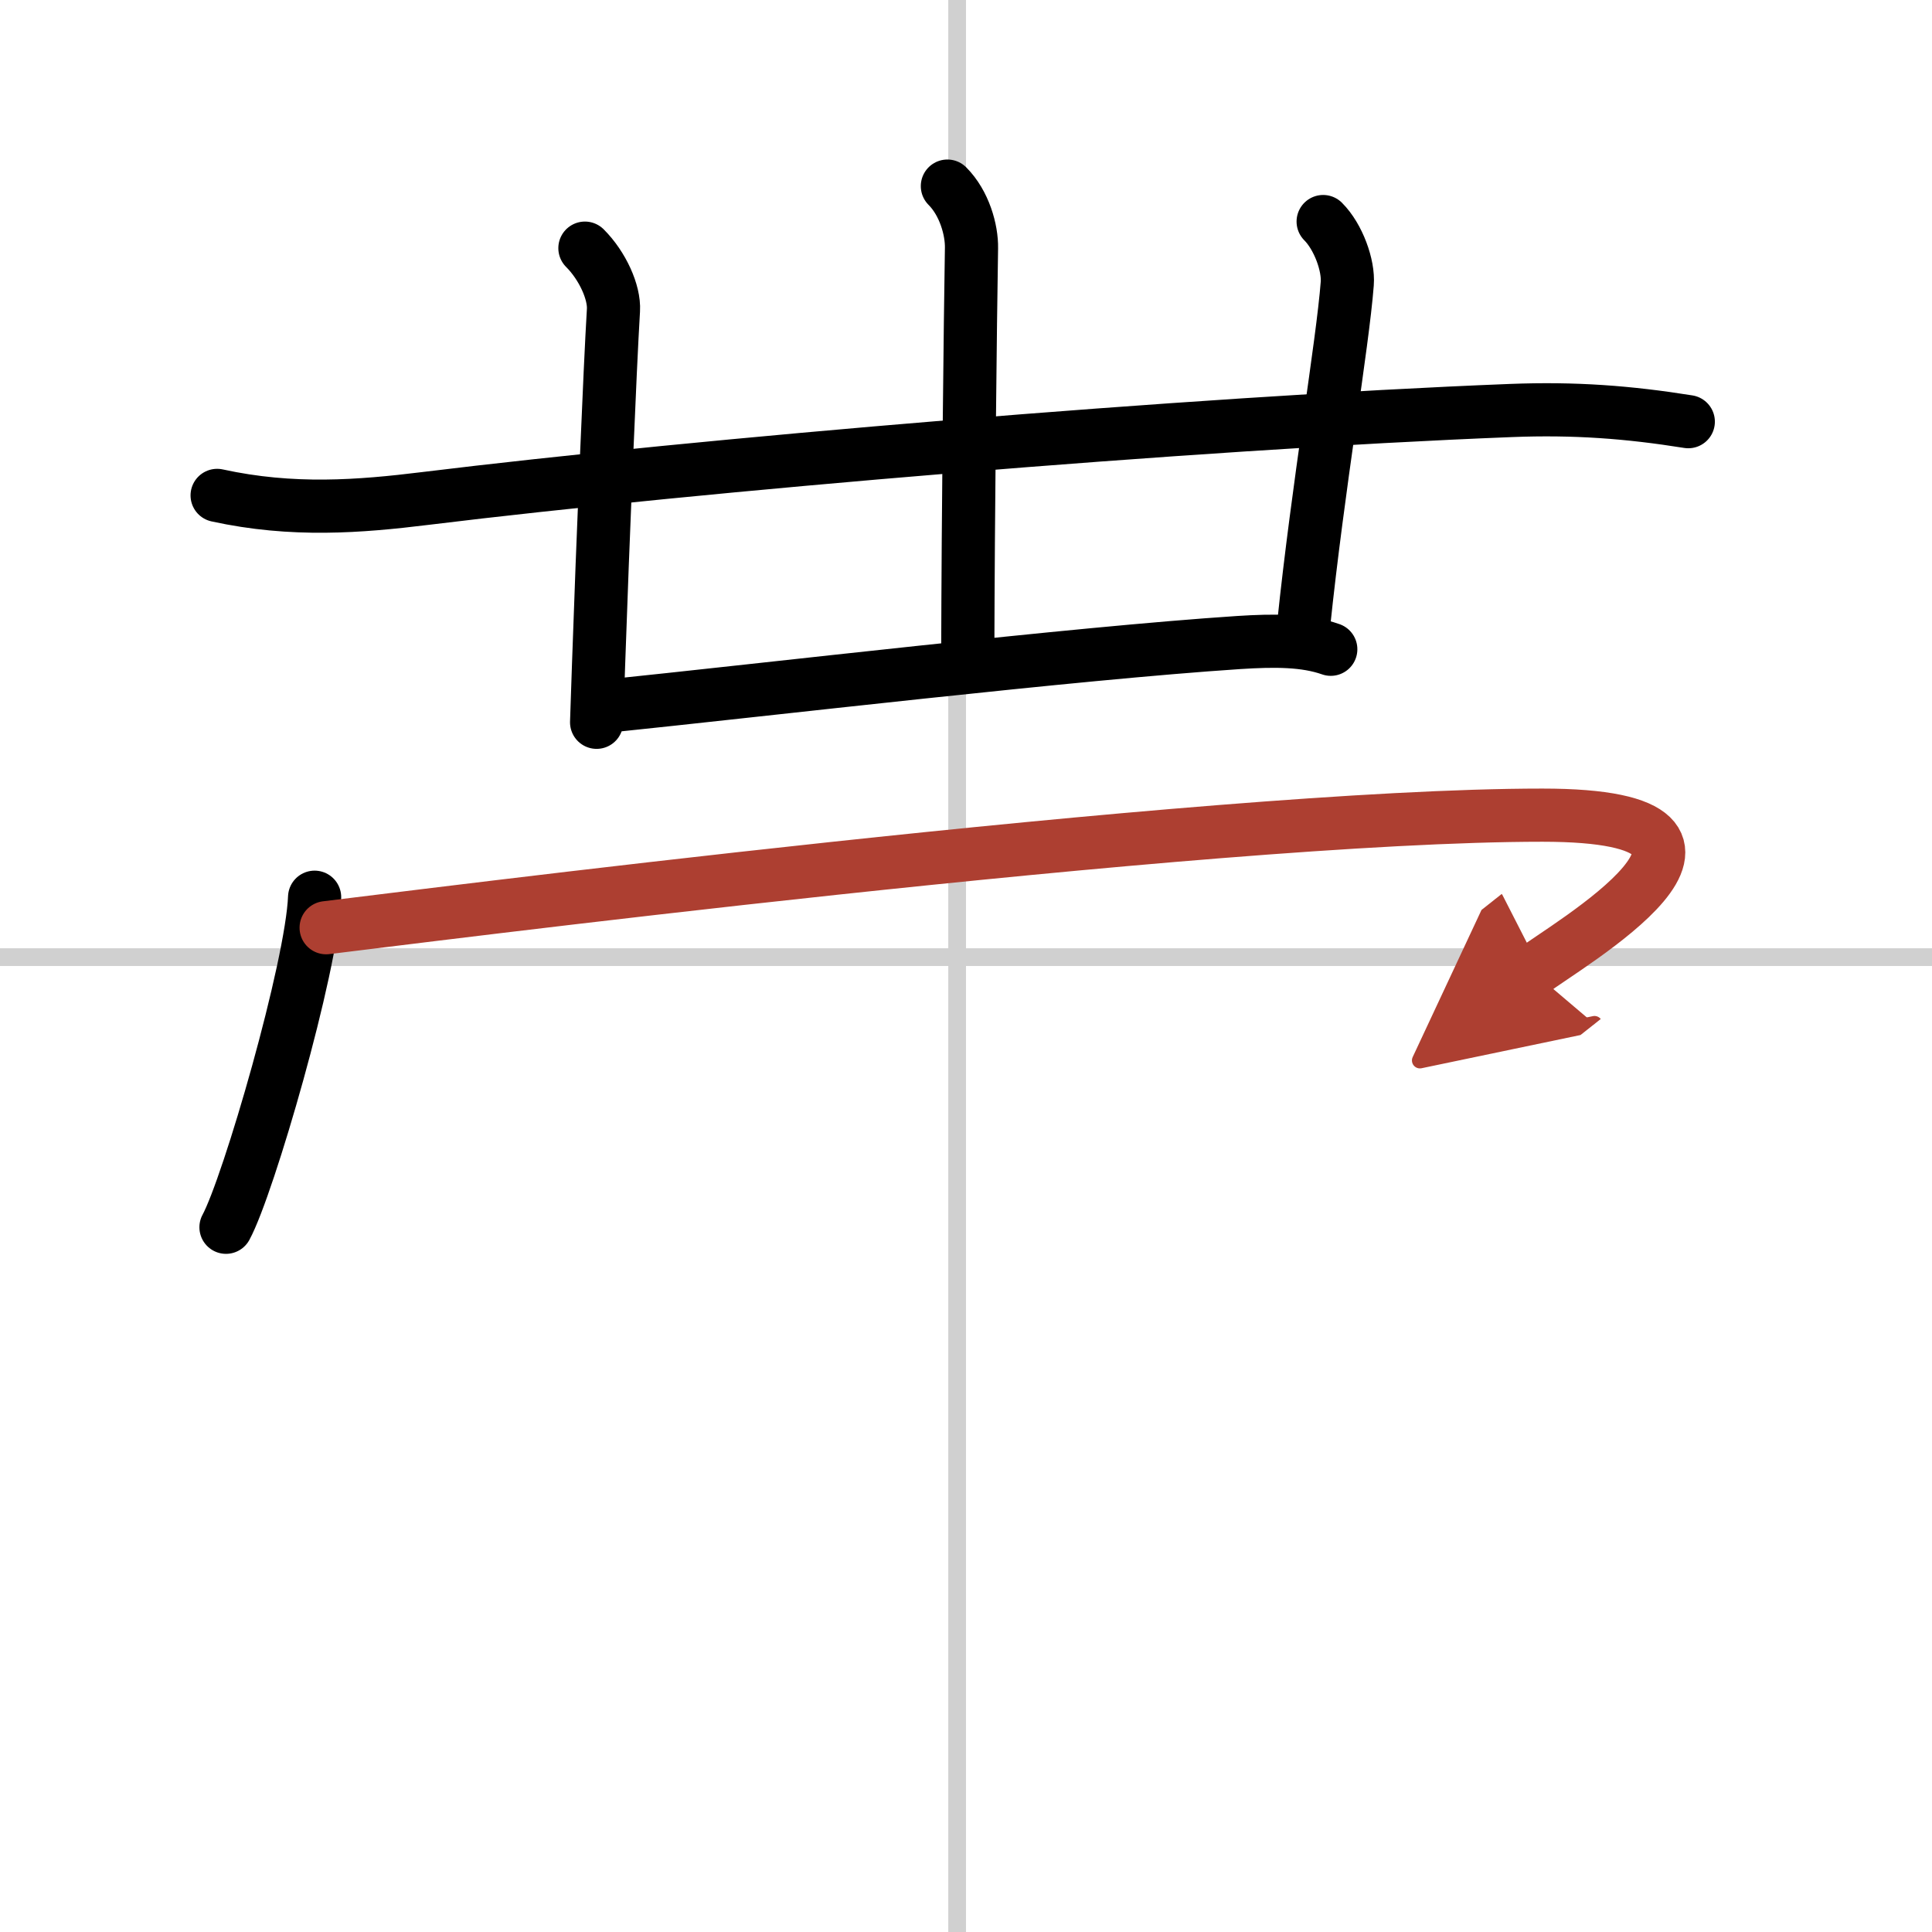<svg width="400" height="400" viewBox="0 0 109 109" xmlns="http://www.w3.org/2000/svg"><defs><marker id="a" markerWidth="4" orient="auto" refX="1" refY="5" viewBox="0 0 10 10"><polyline points="0 0 10 5 0 10 1 5" fill="#ad3f31" stroke="#ad3f31"/></marker></defs><g fill="none" stroke="#000" stroke-linecap="round" stroke-linejoin="round" stroke-width="3"><rect width="100%" height="100%" fill="#fff" stroke="#fff"/><line x1="54" x2="54" y2="109" stroke="#d0d0d0" stroke-width="1"/><line x2="109" y1="54" y2="54" stroke="#d0d0d0" stroke-width="1"/><path d="m12.25 27.95c4.25 0.93 8.04 0.63 11.77 0.17 15.23-1.87 43.1-4.25 61.23-4.96 3.59-0.14 6.62 0.09 10 0.63"/><path d="m33 14c1 1 1.67 2.5 1.61 3.5-0.2 3.31-0.6 13.03-0.84 20-0.04 1.18-0.08 2.27-0.11 3.25"/><path d="m53.45 10.5c0.96 0.96 1.38 2.48 1.36 3.5-0.07 4.25-0.19 14.88-0.21 23"/><path d="m74.65 12.5c0.86 0.86 1.44 2.48 1.36 3.5-0.27 3.5-1.64 11.38-2.46 19.25"/><path d="m33.85 39.88c9.78-1.01 26.65-3.01 36.04-3.63 2.04-0.13 3.74-0.13 5.19 0.38"/><path d="m17.75 50.62c-0.15 3.93-3.73 16.28-5 18.62"/><path d="m18.4 52.34c3.84-0.45 49.59-6.35 68.62-6.35 14.24 0 1.12 7.48-0.56 8.81" marker-end="url(#a)" stroke="#ad3f31"/></g></svg>
